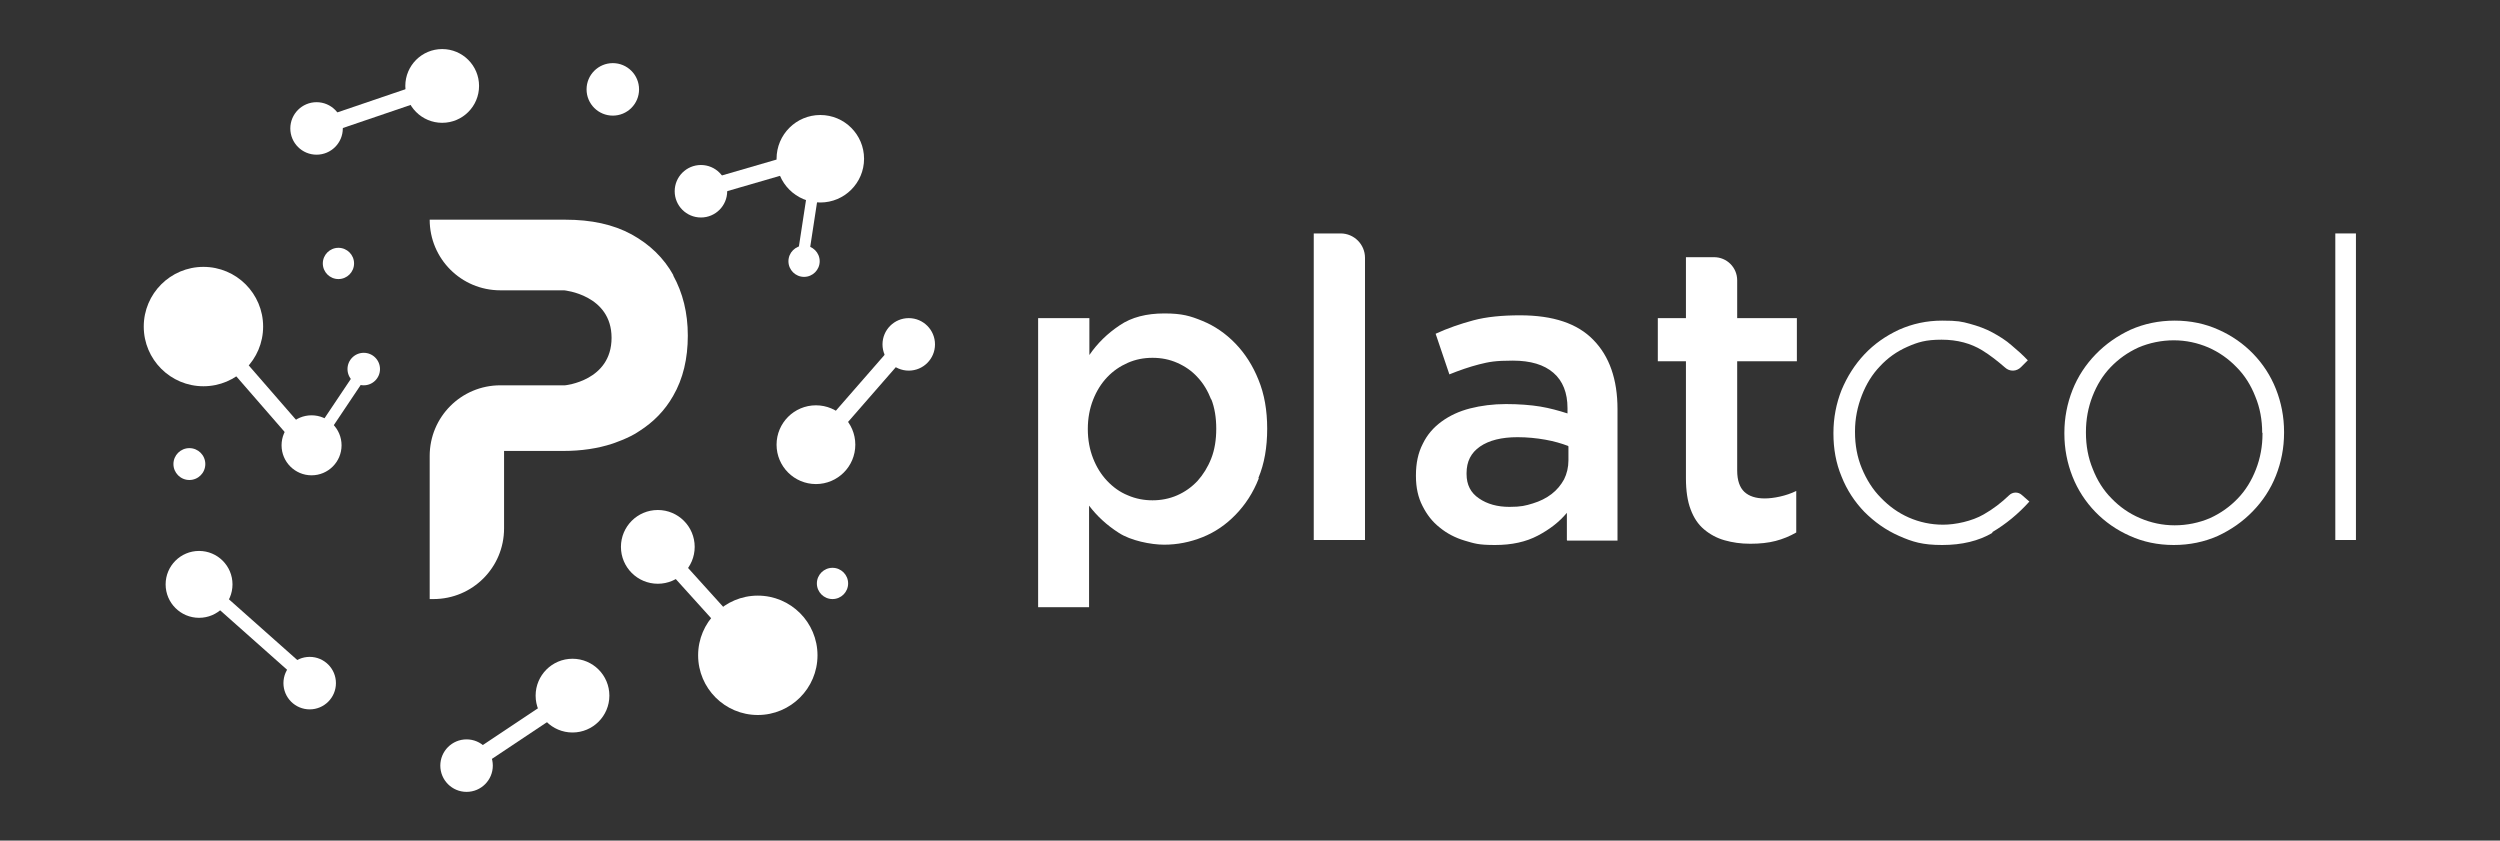 <?xml version="1.0" encoding="UTF-8"?>
<svg id="Camada_1" xmlns="http://www.w3.org/2000/svg" version="1.1" viewBox="0 0 800 269">
  <rect x="0" y="0" width="800" height="269" fill="#333333" stroke="none"/>
  <!-- Generator: Adobe Illustrator 29.1.0, SVG Export Plug-In . SVG Version: 2.1.0 Build 142)  -->
  <defs>
    <style>
      .st0 {
        fill: #fff;
      }
    </style>
  </defs>
  <g>
    <rect class="st0" x="79.9" y="99.2" width="5.3" height="50.8" transform="translate(-61.4 84.6) rotate(-41)"/>
    <rect class="st0" x="93.5" y="129.3" width="28.8" height="3.7" transform="translate(-61.1 147.8) rotate(-56.2)"/>
    <rect class="st0" x="146.2" y="231.1" width="40.3" height="5.3" transform="translate(-101.7 131.5) rotate(-33.7)"/>
    <rect class="st0" x="222.8" y="169.3" width="5.3" height="44.5" transform="translate(-70.3 200.5) rotate(-42.1)"/>
    <rect class="st0" x="252.8" y="124.5" width="44.1" height="5.3" transform="translate(-1.7 250.6) rotate(-48.9)"/>
    <rect class="st0" x="100.2" y="31.6" width="42.4" height="5.3" transform="translate(-4.6 40.9) rotate(-18.8)"/>
    <circle class="st0" cx="141.5" cy="27.5" r="11.8"/>
    <circle class="st0" cx="210.5" cy="175" r="11.8"/>
    <circle class="st0" cx="183.2" cy="222.6" r="11.8"/>
    <circle class="st0" cx="116.4" cy="118.1" r="5.2"/>
    <circle class="st0" cx="242.5" cy="209.7" r="19.1"/>
    <circle class="st0" cx="101.3" cy="41.1" r="8.4"/>
    <circle class="st0" cx="290.8" cy="110.2" r="8.4"/>
    <circle class="st0" cx="149.3" cy="245" r="8.4"/>
    <circle class="st0" cx="108.3" cy="84.3" r="5"/>
    <circle class="st0" cx="266.4" cy="186.7" r="5"/>
    <circle class="st0" cx="99.7" cy="142.5" r="9.6"/>
    <circle class="st0" cx="65.1" cy="104.5" r="19.1"/>
    <circle class="st0" cx="261.1" cy="142.3" r="12.6"/>
    <rect class="st0" x="217.9" y="53.2" width="49" height="5.3" transform="translate(-6 69.6) rotate(-16.2)"/>
    <rect class="st0" x="244.6" y="66.1" width="29.5" height="3.6" transform="translate(152.8 314) rotate(-81.3)"/>
    <circle class="st0" cx="224.3" cy="61.2" r="8.4"/>
    <circle class="st0" cx="257.3" cy="83.6" r="5"/>
    <circle class="st0" cx="262.5" cy="50.8" r="14"/>
    <rect class="st0" x="79.3" y="183.6" width="4.5" height="37.4" transform="translate(-123.9 128.8) rotate(-48.4)"/>
    <circle class="st0" cx="63.7" cy="187" r="10.7"/>
    <circle class="st0" cx="99.1" cy="218.6" r="8.4"/>
    <circle class="st0" cx="196.1" cy="28.6" r="8.4"/>
    <circle class="st0" cx="60.6" cy="148.5" r="5.1"/>
    <path class="st0" d="M215.5,88.1c-3.1-5.6-7.6-9.9-13.4-13.1-5.9-3.2-12.9-4.7-21.2-4.7h-43.4c0,12.5,10.1,22.6,22.6,22.6h20.4s15.2,1.4,15.2,15.2-14.9,15.2-14.9,15.2h-20.7c-12.5,0-22.6,10.1-22.6,22.6v45.8h1.2c12.5,0,22.6-10.1,22.6-22.6v-24.8h19c5.8,0,11-.8,15.6-2.3,0,0,5.5-1.8,8.6-4,4.6-2.9,8.3-6.7,10.9-11.3,3.2-5.5,4.7-12,4.7-19.3s-1.6-13.7-4.7-19.3Z"/>
  </g>
  <g>
    <path class="st0" d="M420.4,172.8v-98.1h8.6c4.3,0,7.8,3.5,7.8,7.8v90.3h-16.4Z"/>
    <path class="st0" d="M501.4,172.8v-8.7c-2.4,2.9-5.5,5.3-9.3,7.3-3.8,2-8.3,3-13.7,3s-6.6-.5-9.7-1.4c-3-.9-5.7-2.3-8-4.2-2.3-1.8-4.1-4.1-5.5-6.9-1.4-2.7-2.1-5.9-2.1-9.5v-.3c0-3.9.7-7.2,2.2-10.1,1.4-2.9,3.4-5.2,6-7.1,2.6-1.9,5.6-3.3,9.1-4.2,3.5-.9,7.4-1.4,11.5-1.4s8,.3,11,.8c3,.5,5.9,1.3,8.7,2.2v-1.7c0-4.9-1.5-8.7-4.5-11.3-3-2.6-7.3-3.9-13-3.9s-7.6.4-10.8,1.2c-3.1.8-6.3,1.9-9.5,3.2l-4.4-13c3.9-1.8,8-3.2,12.1-4.3,4.1-1.1,9.1-1.6,14.9-1.6,10.6,0,18.4,2.6,23.5,7.9,5.1,5.2,7.7,12.6,7.7,22.1v42.1h-16.1ZM501.8,142.7c-2.1-.8-4.5-1.5-7.3-2-2.8-.5-5.8-.8-8.9-.8-5.1,0-9.1,1-12,3-2.9,2-4.3,4.8-4.3,8.5v.3c0,3.4,1.3,6,4,7.8,2.6,1.8,5.9,2.7,9.7,2.7s5.2-.4,7.5-1.1c2.3-.7,4.3-1.7,6-3,1.7-1.3,3-2.9,4-4.7.9-1.8,1.4-3.9,1.4-6.1v-4.4Z"/>
    <path class="st0" d="M555.9,150.6c0,3.1.8,5.4,2.3,6.8,1.5,1.4,3.7,2.1,6.5,2.1s6.9-.8,10.1-2.4v13.3c-2.1,1.2-4.3,2.1-6.6,2.7-2.3.6-5,.9-8.1.9s-5.7-.4-8.2-1.1c-2.5-.7-4.7-1.9-6.6-3.5-1.9-1.6-3.3-3.7-4.3-6.4-1-2.6-1.5-6-1.5-9.9v-37.5h-9v-13.8h9v-19.5h9c4.1,0,7.4,3.3,7.4,7.4v12.1h19.1v13.8h-19.1v34.9Z"/>
    <path class="st0" d="M637.6,170.5c-4.4,2.6-9.8,3.9-16.1,3.9s-9.5-1-13.8-2.9c-4.3-1.9-7.9-4.5-11.1-7.7-3.1-3.2-5.6-7-7.3-11.3-1.8-4.3-2.6-8.9-2.6-13.7v-.3c0-4.8.9-9.4,2.6-13.7,1.8-4.3,4.2-8.1,7.3-11.4,3.1-3.3,6.8-5.9,11.1-7.9,4.3-1.9,8.8-2.9,13.8-2.9s6.2.3,8.8,1c2.6.7,5.1,1.6,7.3,2.8,2.2,1.2,4.3,2.5,6.1,4.1,1.8,1.5,3.6,3.1,5.2,4.8l-2.2,2.2c-1.4,1.4-3.6,1.5-5.1.1-2.3-2-4.7-3.9-7.3-5.5-3.6-2.2-7.9-3.4-13-3.4s-7.6.8-11,2.3c-3.4,1.5-6.3,3.6-8.7,6.2-2.5,2.6-4.4,5.7-5.8,9.3-1.4,3.6-2.2,7.4-2.2,11.5v.3c0,4.1.7,8,2.2,11.6,1.5,3.6,3.5,6.8,6.1,9.4,2.6,2.7,5.5,4.8,8.9,6.3,3.4,1.5,7.1,2.3,11,2.3s9.2-1.1,13-3.3c3-1.7,5.7-3.8,8.1-6.1,1.1-1.1,2.9-1.2,4.1-.1l2.4,2.1c-3.5,3.9-7.5,7.2-11.9,9.8Z"/>
    <path class="st0" d="M728.3,152.2c-1.7,4.3-4.2,8.1-7.4,11.4-3.2,3.3-6.9,5.9-11.2,7.9-4.3,1.9-9,2.9-14.1,2.9s-9.8-1-14-2.9c-4.3-1.9-8-4.5-11.1-7.7-3.1-3.2-5.6-7-7.3-11.3-1.7-4.3-2.6-8.9-2.6-13.7v-.3c0-4.8.9-9.4,2.6-13.7,1.7-4.3,4.2-8.1,7.4-11.4,3.2-3.3,6.9-5.9,11.2-7.9,4.3-1.9,9-2.9,14.1-2.9s9.8,1,14,2.9c4.3,1.9,8,4.5,11.1,7.7,3.1,3.2,5.6,7,7.3,11.3,1.7,4.3,2.6,8.9,2.6,13.7v.3c0,4.8-.9,9.4-2.6,13.7ZM723.9,138.5c0-4.1-.7-8-2.2-11.6-1.4-3.6-3.4-6.8-6-9.4-2.6-2.7-5.6-4.8-9-6.3-3.5-1.5-7.2-2.3-11.1-2.3s-7.8.8-11.3,2.3c-3.5,1.6-6.4,3.7-8.9,6.3-2.5,2.6-4.4,5.7-5.8,9.3-1.4,3.6-2.1,7.4-2.1,11.4v.3c0,4.1.7,8,2.2,11.6,1.4,3.6,3.4,6.8,6,9.4,2.6,2.7,5.6,4.8,9.1,6.3,3.5,1.5,7.2,2.3,11.1,2.3s7.8-.8,11.3-2.3c3.5-1.6,6.4-3.7,8.9-6.3,2.5-2.6,4.4-5.7,5.8-9.3,1.4-3.6,2.1-7.4,2.1-11.4v-.3Z"/>
    <path class="st0" d="M747.3,172.8v-98.1h6.6v98.1h-6.6Z"/>
    <path class="st0" d="M402.8,153.1c-1.8,4.6-4.3,8.4-7.4,11.6-3.1,3.2-6.6,5.6-10.6,7.2-4,1.6-8.1,2.4-12.3,2.4s-10.7-1.3-14.5-3.8c-3.9-2.5-7-5.4-9.5-8.7v32.5c.1,0-16.3,0-16.3,0v-92.5h16.4v11.8c2.6-3.8,5.8-6.9,9.7-9.5,3.8-2.6,8.6-3.8,14.3-3.8s8.3.8,12.2,2.4c3.9,1.6,7.4,4,10.5,7.2,3.1,3.2,5.6,7.1,7.4,11.6,1.9,4.6,2.8,9.8,2.8,15.7s-.9,11.2-2.8,15.7ZM387.6,127.9c-1.1-2.8-2.5-5.2-4.4-7.2-1.8-2-4-3.5-6.5-4.6-2.5-1.1-5.1-1.6-7.9-1.6s-5.4.5-7.9,1.6c-2.5,1.1-4.7,2.6-6.6,4.6-1.9,2-3.4,4.4-4.5,7.2-1.1,2.8-1.7,5.9-1.7,9.4s.6,6.6,1.7,9.4c1.1,2.8,2.6,5.2,4.5,7.2,1.9,2,4.1,3.6,6.6,4.6,2.5,1.1,5.2,1.6,7.9,1.6s5.4-.5,7.9-1.6c2.5-1.1,4.6-2.6,6.5-4.6,1.8-2,3.3-4.4,4.4-7.2,1.1-2.8,1.6-6,1.6-9.5s-.5-6.7-1.6-9.5Z"/>
  </g>
</svg>